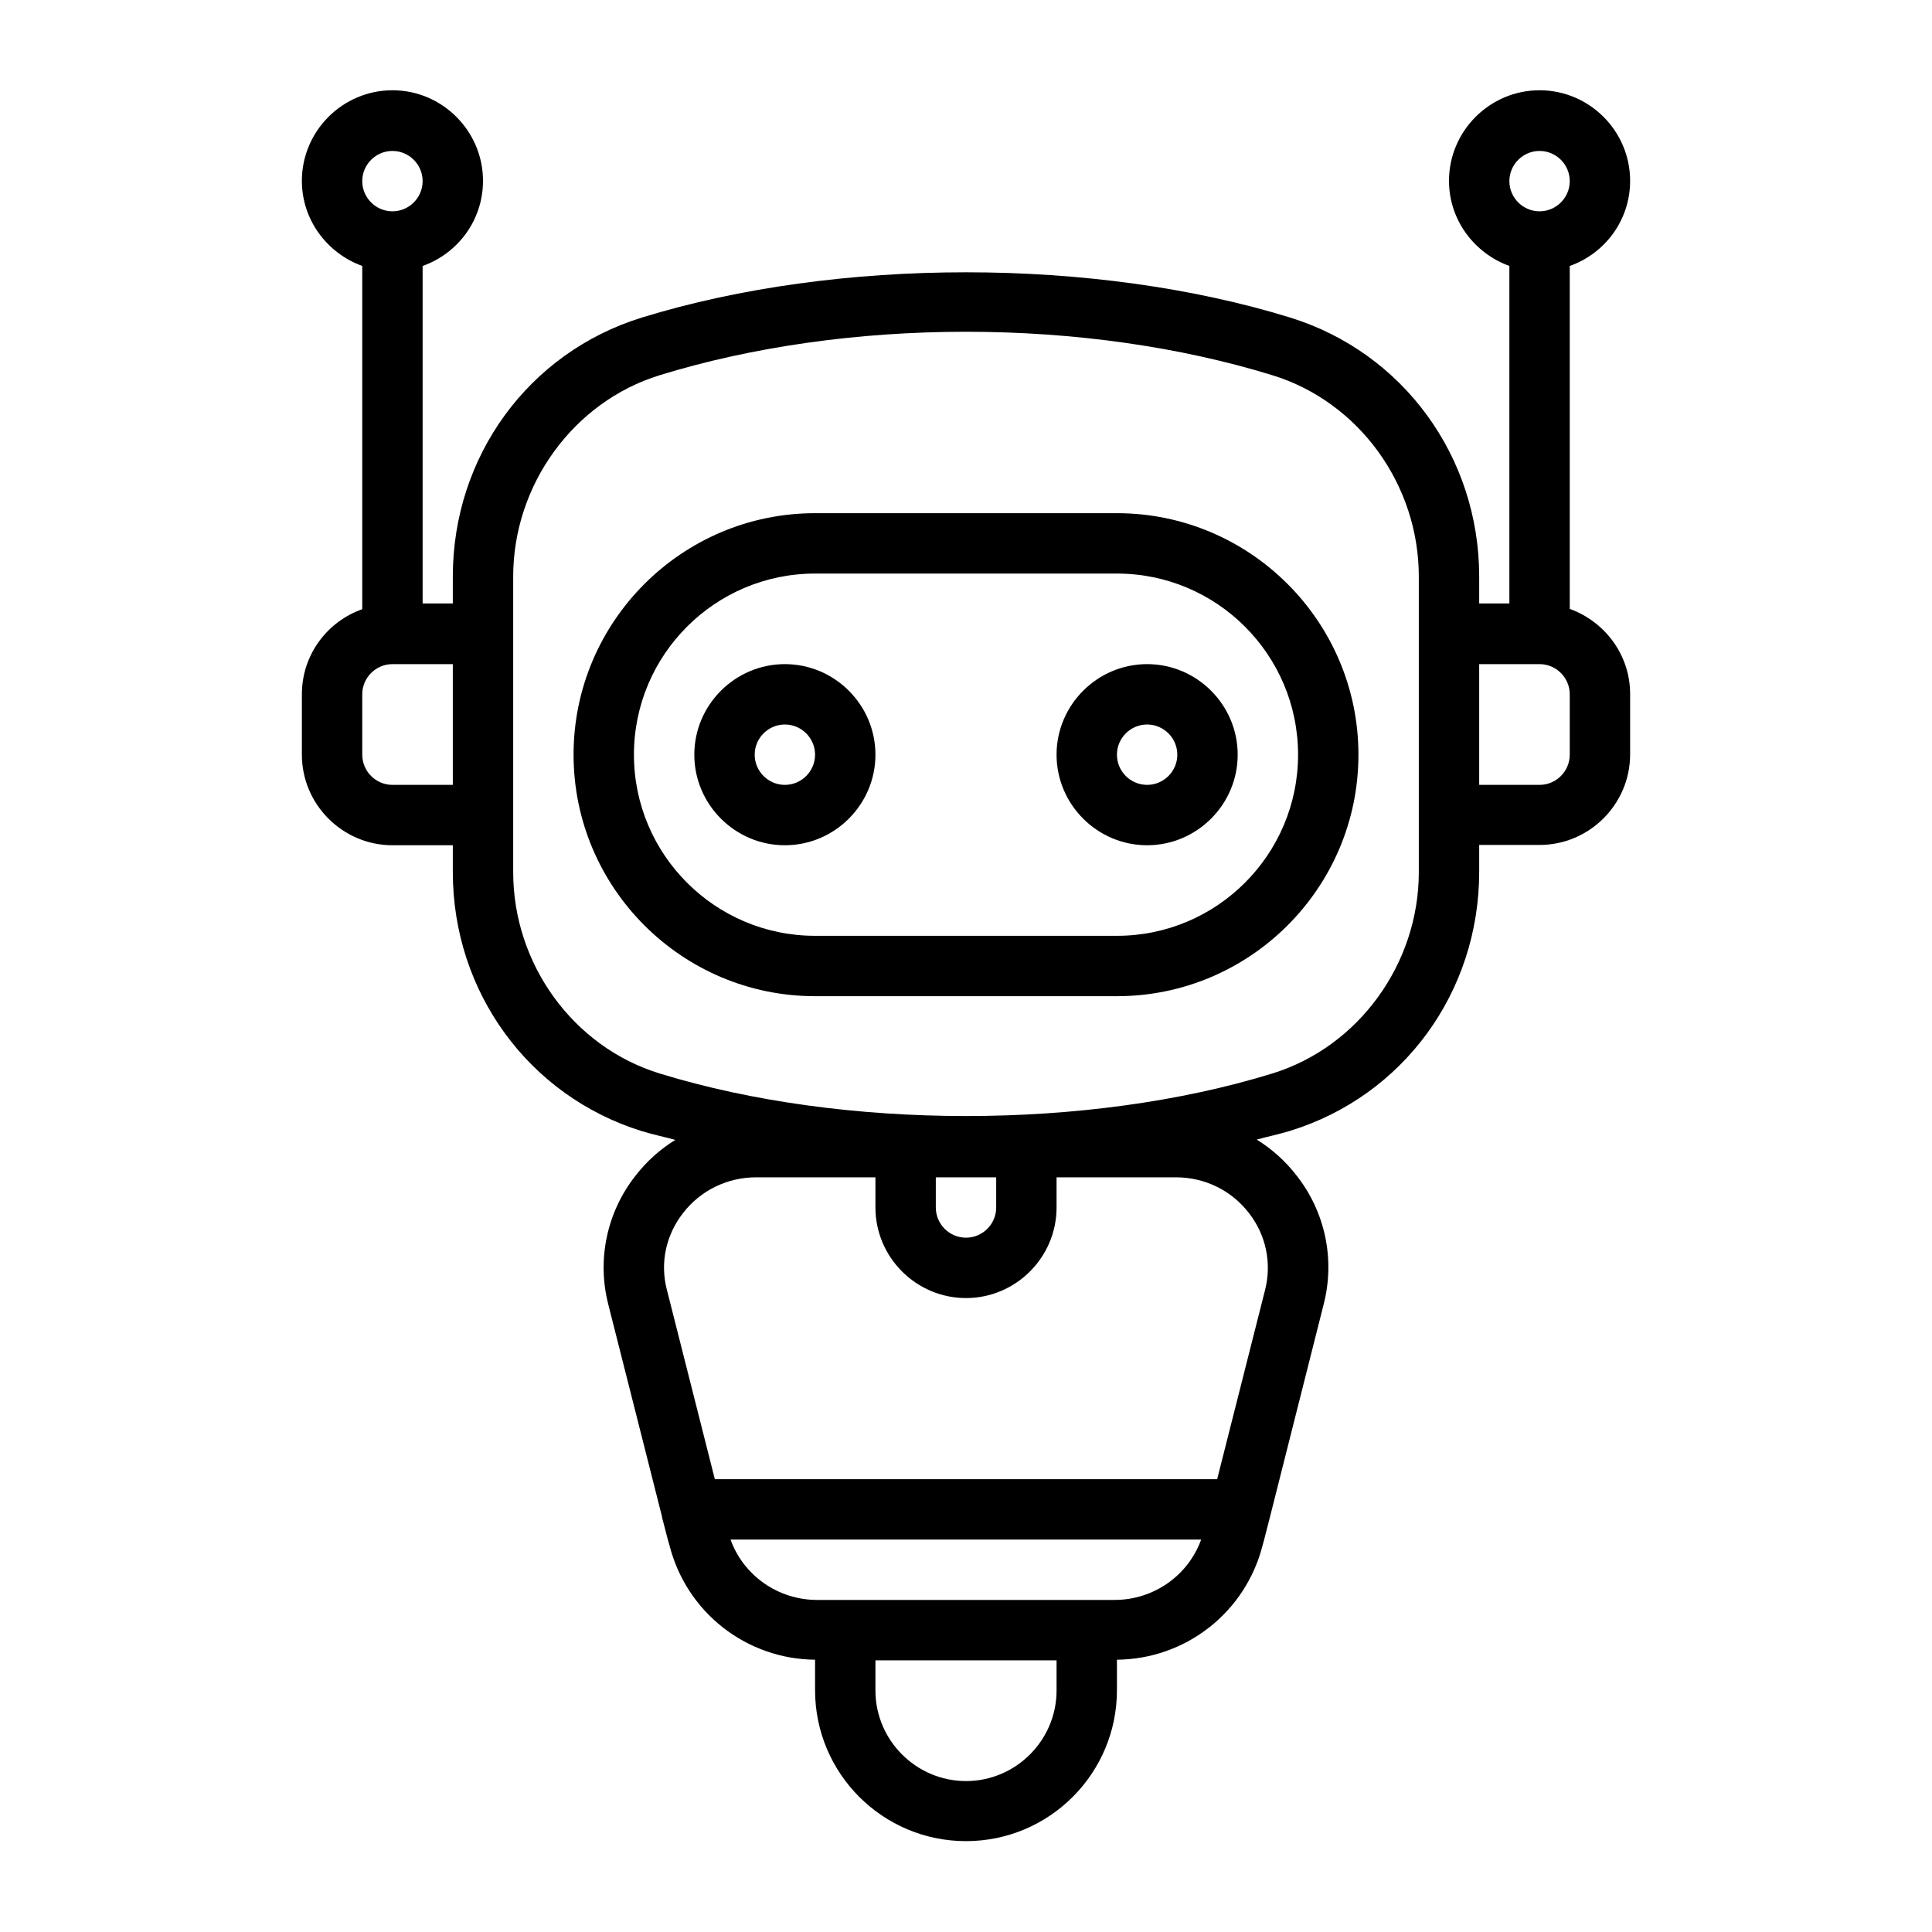 <svg width="512" height="512" viewBox="0 0 512 512" fill="none" xmlns="http://www.w3.org/2000/svg">
<path d="M296 136H216C180.72 136 152 164.72 152 200C152 235.28 180.72 264 216 264H296C331.28 264 360 235.28 360 200C360 164.72 331.28 136 296 136ZM296 248H216C189.52 248 168 226.48 168 200C168 173.52 189.52 152 216 152H296C322.48 152 344 173.52 344 200C344 226.48 322.48 248 296 248Z" fill="black"/>
<path d="M208 176C194.8 176 184 186.8 184 200C184 213.2 194.8 224 208 224C221.2 224 232 213.2 232 200C232 186.8 221.2 176 208 176ZM208 208C203.6 208 200 204.4 200 200C200 195.6 203.6 192 208 192C212.4 192 216 195.6 216 200C216 204.4 212.4 208 208 208ZM304 176C290.8 176 280 186.8 280 200C280 213.2 290.8 224 304 224C317.2 224 328 213.2 328 200C328 186.8 317.2 176 304 176ZM304 208C299.6 208 296 204.4 296 200C296 195.6 299.6 192 304 192C308.4 192 312 195.6 312 200C312 204.4 308.4 208 304 208Z" fill="black"/>
<path d="M416 161.44V70.48C425.28 67.2 432 58.4 432 47.92C432 34.72 421.2 23.92 408 23.92C394.8 23.92 384 34.72 384 47.92C384 58.32 390.72 67.12 400 70.48V159.92H392V152.8C392 121.04 371.84 93.44 341.92 84.16C290.08 68.16 222 68.16 170.08 84.16C140.08 93.44 120 120.96 120 152.8V159.92H112V70.48C121.28 67.2 128 58.4 128 47.92C128 34.72 117.2 23.92 104 23.92C90.8 23.92 80 34.72 80 47.92C80 58.32 86.72 67.12 96 70.48V161.44C86.72 164.72 80 173.52 80 184V200C80 213.2 90.8 224 104 224H120V231.12C120 262.88 140.16 290.48 170.08 299.76C172.96 300.64 176 301.28 178.96 302.08C174.96 304.56 171.36 307.76 168.4 311.6C164.66 316.344 162.065 321.887 160.816 327.798C159.567 333.709 159.699 339.828 161.2 345.68L175.44 401.92V402.08L176.96 407.92L177.44 409.6C179.624 418.192 184.592 425.819 191.568 431.289C198.544 436.76 207.135 439.767 216 439.84V447.92C216 470 233.92 487.92 256 487.92C278.08 487.92 296 470 296 447.92V439.84C304.854 439.769 313.435 436.772 320.409 431.318C327.383 425.863 332.358 418.256 334.56 409.68L335.04 407.92L336.56 402L350.8 345.6C352.301 339.748 352.433 333.629 351.184 327.718C349.935 321.807 347.34 316.264 343.6 311.52C340.64 307.68 337.04 304.48 333.04 302C336 301.2 339.04 300.56 341.92 299.68C371.92 290.4 392 262.88 392 231.04V223.92H408C421.2 223.92 432 213.12 432 199.92V183.92C432 173.52 425.28 164.72 416 161.36V161.44ZM408 40C412.4 40 416 43.6 416 48C416 52.4 412.4 56 408 56C403.6 56 400 52.4 400 48C400 43.6 403.6 40 408 40ZM104 40C108.4 40 112 43.6 112 48C112 52.4 108.4 56 104 56C99.6 56 96 52.4 96 48C96 43.6 99.6 40 104 40ZM104 208C99.6 208 96 204.4 96 200V184C96 179.6 99.6 176 104 176H120V208H104ZM248 312H264V320C264 324.4 260.4 328 256 328C251.6 328 248 324.4 248 320V312ZM280 448C280 461.2 269.2 472 256 472C242.8 472 232 461.2 232 448V440H280V448ZM295.44 424H216.56C206.16 424 197.04 417.52 193.6 408H318.32C314.88 417.52 305.76 424 295.36 424H295.44ZM335.28 341.76L322.56 392H189.44L176.72 341.76C174.88 334.64 176.48 327.28 181.04 321.44C185.68 315.44 192.8 312 200.4 312H232V320C232 333.2 242.8 344 256 344C269.2 344 280 333.2 280 320V312H311.6C319.28 312 326.32 315.44 330.96 321.44C335.52 327.28 337.04 334.72 335.28 341.76ZM376 231.12C376 255.44 360 277.44 337.2 284.48C288.4 299.52 223.68 299.52 174.8 284.48C151.92 277.44 136 255.52 136 231.12V152.8C136 128.48 152 106.48 174.8 99.44C199.2 91.92 227.28 87.92 256 87.92C284.72 87.92 312.8 91.92 337.2 99.44C360.08 106.48 376 128.4 376 152.8V231.12ZM416 200C416 204.4 412.4 208 408 208H392V176H408C412.4 176 416 179.6 416 184V200Z" fill="black"/>
</svg>
